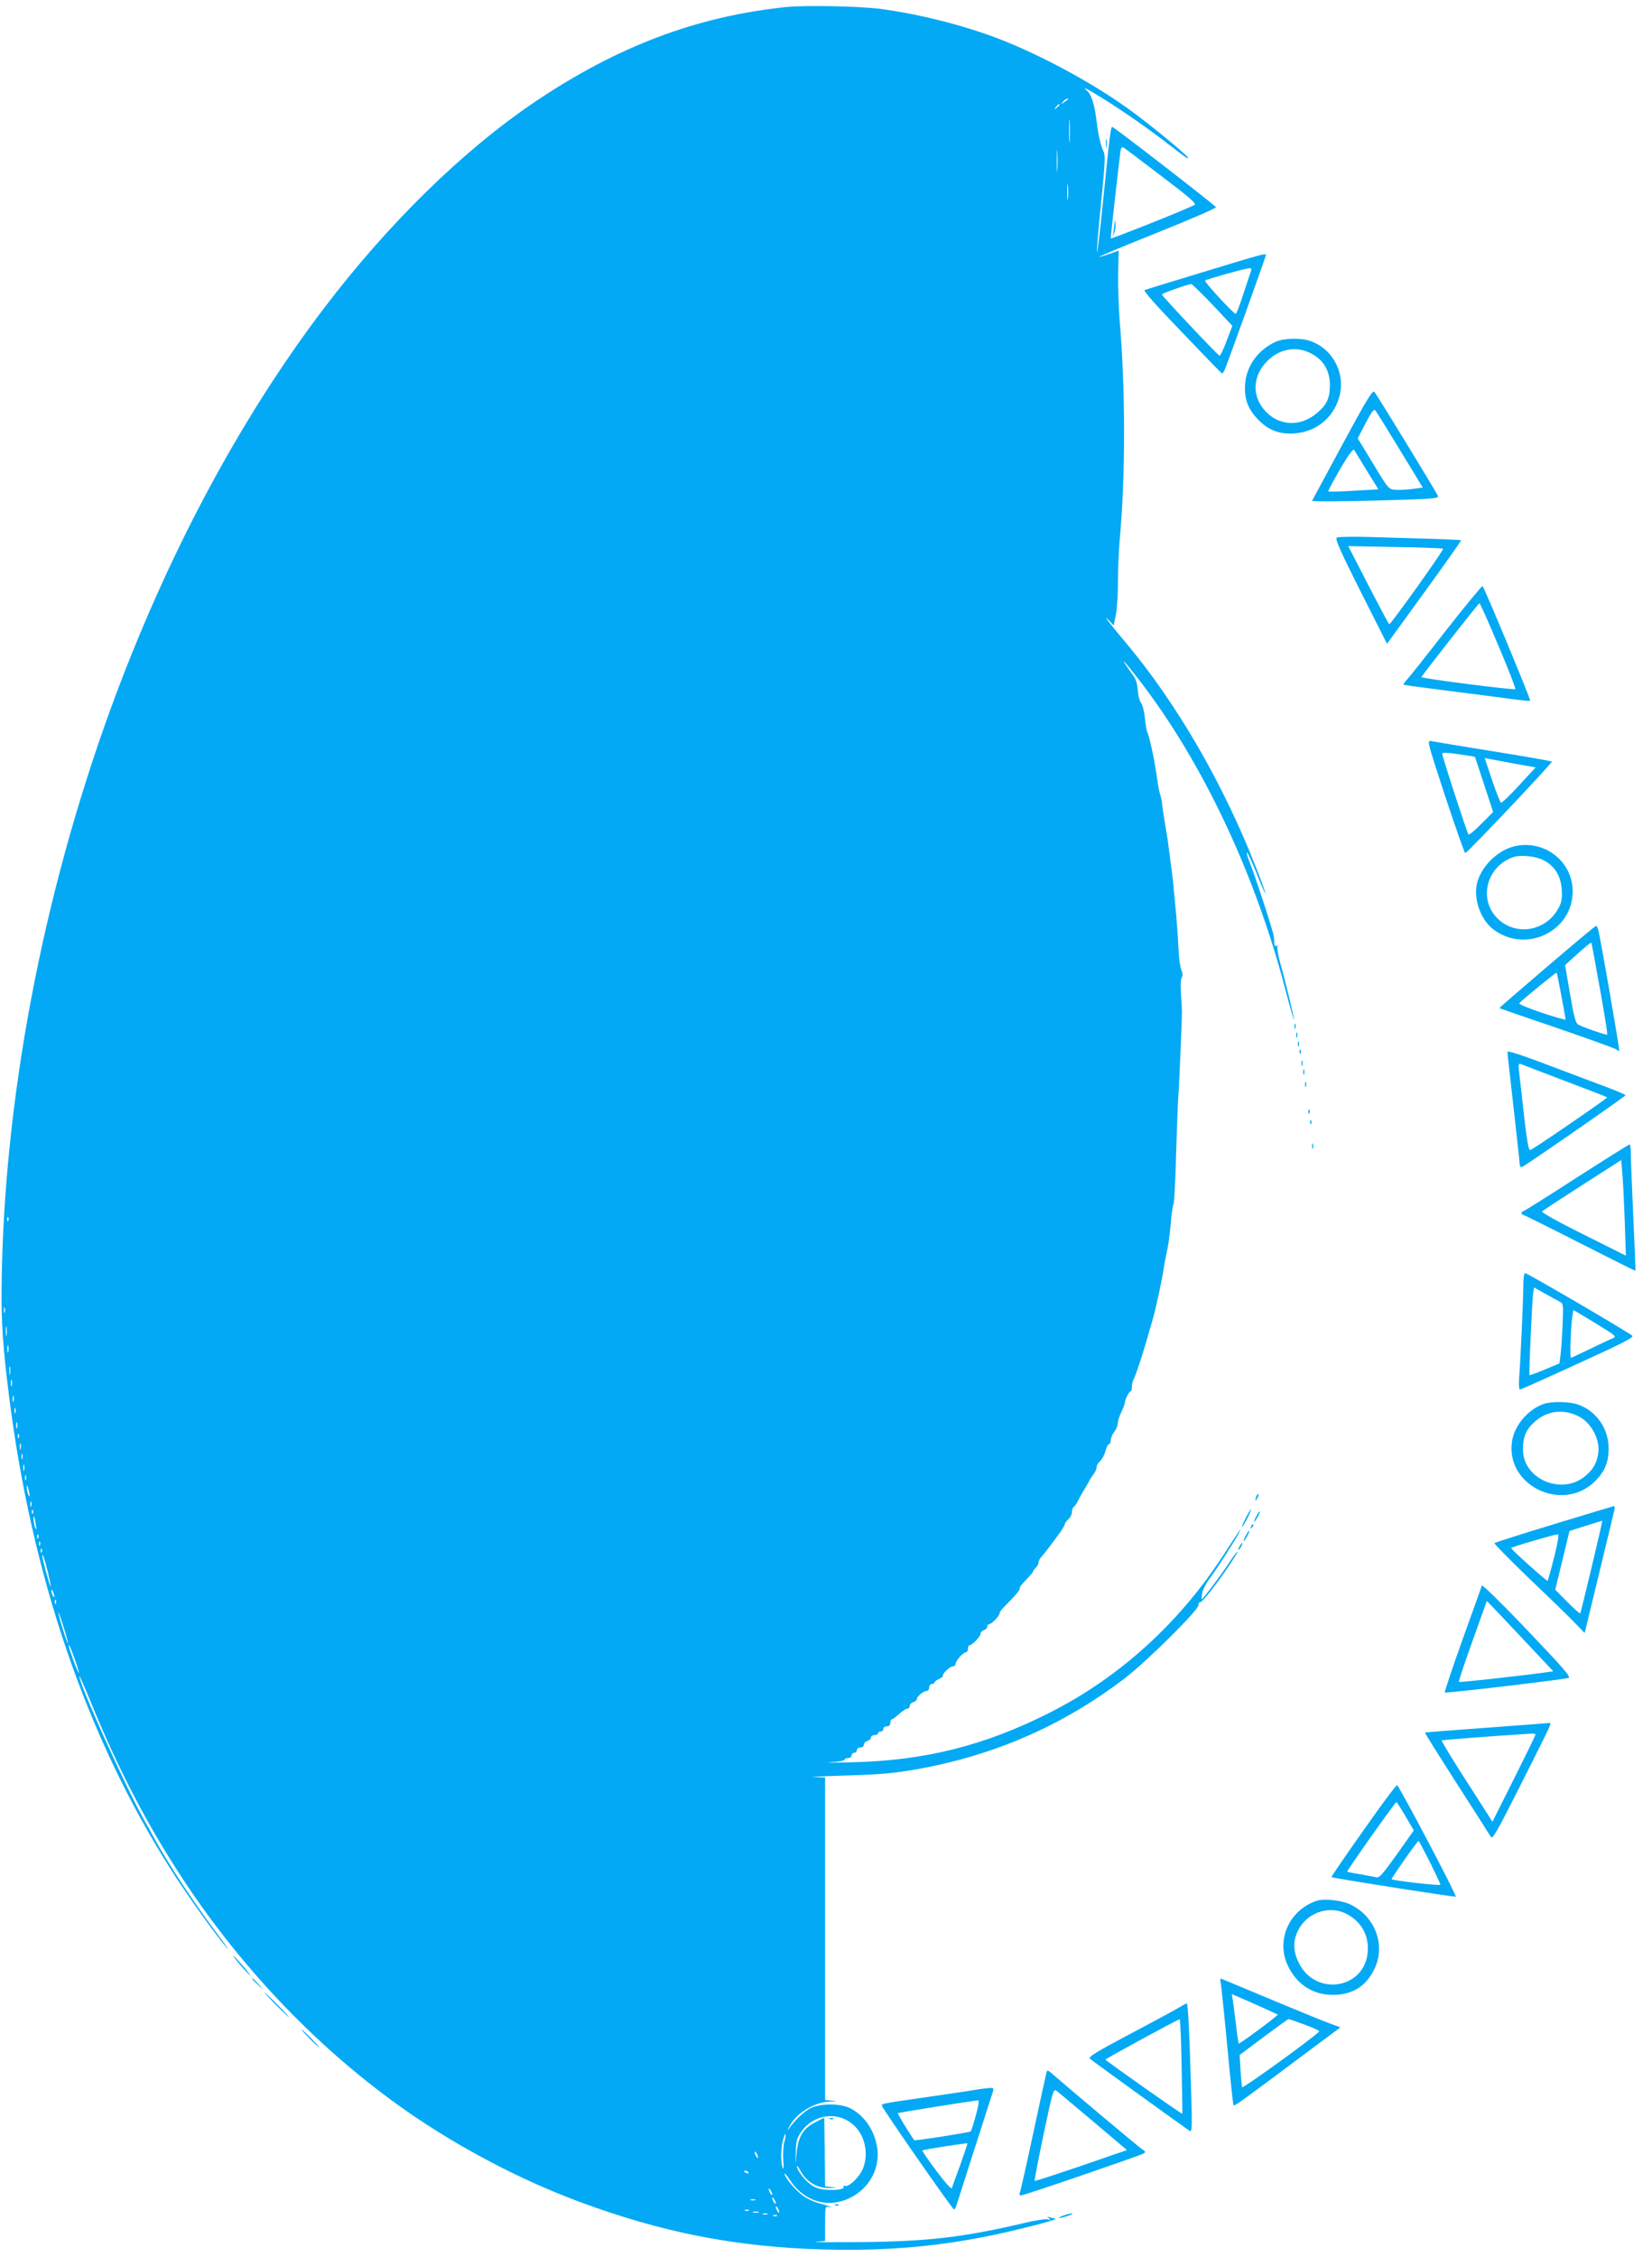 <?xml version="1.0" standalone="no"?>
<!DOCTYPE svg PUBLIC "-//W3C//DTD SVG 20010904//EN"
 "http://www.w3.org/TR/2001/REC-SVG-20010904/DTD/svg10.dtd">
<svg version="1.0" xmlns="http://www.w3.org/2000/svg"
 width="937pt" height="1280pt" viewBox="0 0 937 1280"
 preserveAspectRatio="xMidYMid meet">
<g transform="translate(0,1280) scale(0.1,-0.1)"
fill="#03a9f4" stroke="none">
<path d="M4460 12760 c-507 -52 -960 -223 -1428 -539 -407 -275 -830 -689
-1196 -1171 -479 -631 -893 -1408 -1206 -2263 -391 -1072 -611 -2237 -621
-3292 -2 -198 8 -340 42 -610 129 -1024 438 -1930 917 -2685 92 -145 260 -380
318 -445 19 -22 0 7 -44 65 -143 191 -279 396 -367 555 -21 39 -47 86 -58 105
-107 190 -368 771 -367 814 1 6 29 -59 64 -144 157 -386 330 -716 539 -1030
339 -509 774 -957 1252 -1291 297 -207 645 -390 975 -513 474 -177 898 -260
1400 -273 407 -10 744 26 1131 123 134 33 195 52 172 53 -6 1 -20 4 -30 7 -15
5 -16 4 -3 -6 12 -10 11 -11 -9 -6 -13 3 -71 -6 -129 -20 -344 -81 -546 -105
-927 -109 -170 -1 -286 -1 -257 2 l52 4 0 99 c0 96 0 98 23 94 18 -4 18 -3 -3
5 -14 5 -43 14 -66 20 -22 6 -59 24 -82 41 -41 30 -102 103 -102 123 0 6 14
-11 31 -37 88 -133 242 -167 372 -82 86 56 134 154 124 253 -11 102 -69 192
-152 236 -57 30 -174 30 -231 0 -37 -20 -91 -72 -122 -119 -7 -10 -6 -5 3 12
36 77 140 142 230 146 44 1 45 2 13 5 l-38 4 0 915 0 914 -62 2 c-35 1 45 5
177 9 188 5 272 13 390 33 445 77 836 246 1189 514 125 94 428 395 424 420 -2
9 2 16 9 15 11 -2 101 113 170 217 38 58 45 70 40 70 -2 0 -26 -32 -52 -72
-43 -65 -143 -198 -149 -198 -1 0 -1 15 2 32 2 18 21 56 41 83 44 59 153 229
170 265 14 31 12 28 -90 -129 -251 -386 -589 -693 -984 -893 -371 -188 -715
-274 -1130 -282 -104 -2 -155 -2 -112 1 42 2 77 8 77 13 0 6 9 10 20 10 11 0
20 7 20 15 0 8 7 15 15 15 8 0 15 7 15 15 0 8 9 15 20 15 12 0 20 7 20 16 0 9
9 18 20 21 11 3 20 12 20 19 0 8 9 14 20 14 11 0 20 5 20 10 0 6 7 10 15 10 8
0 15 7 15 15 0 8 9 15 20 15 13 0 20 7 20 20 0 11 4 20 9 20 5 0 23 14 41 30
18 17 38 30 46 30 8 0 14 7 14 16 0 9 9 18 20 21 11 3 20 11 20 17 0 15 37 46
55 46 8 0 15 9 15 20 0 11 7 20 15 20 8 0 15 4 15 8 0 5 11 14 25 20 14 6 24
15 23 19 -4 12 40 53 57 53 8 0 15 7 15 14 0 18 43 66 59 66 6 0 11 9 11 20 0
11 4 20 10 20 15 0 65 54 62 67 -1 6 7 14 18 18 11 3 20 13 20 21 0 8 5 14 11
14 14 0 59 47 59 62 0 6 10 21 23 33 67 67 96 102 91 108 -4 3 12 24 35 47 22
22 41 45 41 49 0 5 7 14 15 21 8 7 15 19 15 28 0 8 7 22 15 31 15 16 71 89
113 148 12 18 22 36 22 41 0 5 9 17 20 27 11 10 20 28 20 41 0 13 5 26 11 29
5 4 15 17 20 28 6 12 21 40 34 62 14 22 28 47 32 55 3 8 15 26 25 39 10 13 18
31 18 41 0 9 9 25 20 35 11 10 25 35 30 57 6 21 15 38 20 38 6 0 10 10 10 23
0 12 9 33 20 47 11 14 20 35 20 48 0 13 9 42 20 64 11 23 20 47 20 53 0 17 24
65 33 65 4 0 7 11 7 25 0 14 4 33 10 43 10 18 48 132 74 222 8 30 23 80 32
110 20 70 52 217 64 295 5 33 14 80 20 105 6 25 15 91 20 147 4 56 12 107 16
114 4 6 11 138 15 293 5 154 10 301 13 326 4 50 20 428 20 475 -1 17 -3 64 -6
105 -3 43 -1 80 5 87 6 9 6 22 -2 41 -7 16 -14 64 -16 108 -4 89 -12 189 -21
284 -4 36 -8 79 -9 95 -2 17 -5 50 -9 75 -3 25 -9 70 -13 100 -4 30 -8 62 -9
70 -18 107 -32 198 -33 210 0 15 -1 21 -15 70 -4 14 -11 57 -16 95 -11 81 -42
225 -52 241 -4 6 -10 42 -14 80 -4 38 -13 76 -20 85 -8 8 -16 35 -19 60 -7 70
-9 73 -48 127 -62 87 -33 58 51 -50 360 -465 660 -1099 832 -1758 27 -102 49
-179 49 -172 1 14 -48 217 -80 330 -11 39 -17 77 -13 84 4 7 3 8 -4 4 -7 -4
-13 0 -14 11 0 10 -2 29 -3 43 -2 25 -108 349 -140 428 -10 24 -15 45 -12 48
2 3 26 -49 53 -115 26 -67 49 -119 51 -117 2 2 -22 68 -53 147 -190 483 -450
930 -739 1275 -91 107 -142 175 -93 123 l25 -26 12 61 c7 33 12 119 12 191 0
71 5 177 10 235 33 367 33 851 -1 1250 -5 69 -9 185 -8 258 2 72 3 132 3 132
0 -3 -109 -40 -111 -37 -3 2 146 64 331 138 184 74 333 138 332 144 -4 10
-578 455 -588 455 -9 0 -13 -31 -51 -404 -17 -175 -34 -314 -36 -307 -2 6 8
131 23 278 22 218 25 271 15 292 -17 35 -30 92 -40 171 -11 93 -29 152 -52
173 -35 30 -10 19 85 -40 113 -70 264 -175 377 -263 98 -76 117 -89 106 -71
-14 21 -238 205 -342 278 -205 147 -492 301 -724 391 -204 79 -464 144 -680
172 -116 15 -426 21 -530 10z m1599 -523 c-2 -1 -13 -9 -24 -17 -19 -14 -19
-14 -6 3 7 9 18 17 24 17 6 0 8 -1 6 -3z m-49 -31 c0 -2 -8 -10 -17 -17 -16
-13 -17 -12 -4 4 13 16 21 21 21 13z m57 -203 c-2 -32 -3 -8 -3 52 0 61 1 87
3 58 2 -29 2 -78 0 -110z m-70 -165 c-2 -29 -3 -8 -3 47 0 55 1 79 3 53 2 -26
2 -71 0 -100z m591 -37 c160 -121 200 -156 187 -163 -38 -22 -475 -196 -475
-190 0 16 52 479 56 500 3 15 9 20 17 15 7 -4 103 -77 215 -162z m-531 -128
c-2 -21 -4 -4 -4 37 0 41 2 58 4 38 2 -21 2 -55 0 -75z m-6010 -5795 c-3 -8
-6 -5 -6 6 -1 11 2 17 5 13 3 -3 4 -12 1 -19z m-20 -520 c-3 -7 -5 -2 -5 12 0
14 2 19 5 13 2 -7 2 -19 0 -25z m10 -130 c-2 -13 -4 -3 -4 22 0 25 2 35 4 23
2 -13 2 -33 0 -45z m10 -95 c-3 -10 -5 -2 -5 17 0 19 2 27 5 18 2 -10 2 -26 0
-35z m10 -125 c-2 -13 -4 -5 -4 17 -1 22 1 32 4 23 2 -10 2 -28 0 -40z m10
-65 c-3 -10 -5 -4 -5 12 0 17 2 24 5 18 2 -7 2 -21 0 -30z m10 -90 c-3 -10 -5
-4 -5 12 0 17 2 24 5 18 2 -7 2 -21 0 -30z m10 -65 c-3 -7 -5 -2 -5 12 0 14 2
19 5 13 2 -7 2 -19 0 -25z m10 -85 c-3 -10 -5 -4 -5 12 0 17 2 24 5 18 2 -7 2
-21 0 -30z m10 -55 c-3 -8 -6 -5 -6 6 -1 11 2 17 5 13 3 -3 4 -12 1 -19z m10
-65 c-3 -10 -5 -4 -5 12 0 17 2 24 5 18 2 -7 2 -21 0 -30z m10 -55 c-3 -7 -5
-2 -5 12 0 14 2 19 5 13 2 -7 2 -19 0 -25z m10 -65 c-3 -10 -5 -4 -5 12 0 17
2 24 5 18 2 -7 2 -21 0 -30z m10 -55 c-3 -7 -5 -2 -5 12 0 14 2 19 5 13 2 -7
2 -19 0 -25z m21 -88 c0 -9 -3 -7 -8 5 -5 11 -8 29 -8 40 0 16 2 15 8 -5 4
-14 8 -32 8 -40z m9 -62 c-3 -7 -5 -2 -5 12 0 14 2 19 5 13 2 -7 2 -19 0 -25z
m10 -40 c-3 -8 -6 -5 -6 6 -1 11 2 17 5 13 3 -3 4 -12 1 -19z m16 -63 c5 -28
4 -34 -3 -20 -8 19 -14 73 -6 64 2 -2 6 -22 9 -44z m14 -77 c-3 -8 -6 -5 -6 6
-1 11 2 17 5 13 3 -3 4 -12 1 -19z m10 -40 c-3 -8 -6 -5 -6 6 -1 11 2 17 5 13
3 -3 4 -12 1 -19z m10 -40 c-3 -8 -6 -5 -6 6 -1 11 2 17 5 13 3 -3 4 -12 1
-19z m33 -107 c11 -46 19 -85 17 -88 -4 -3 -47 156 -47 173 0 20 11 -10 30
-85z m39 -146 c0 -5 -4 -3 -9 5 -5 8 -9 22 -9 30 0 16 17 -16 18 -35z m8 -37
c-3 -8 -6 -5 -6 6 -1 11 2 17 5 13 3 -3 4 -12 1 -19z m68 -226 c-4 -5 -55 159
-54 174 0 5 14 -31 29 -81 16 -49 27 -91 25 -93z m39 -91 c15 -41 25 -76 23
-78 -4 -4 -57 138 -57 153 0 15 8 -3 34 -75z m4376 -2613 c93 -48 135 -168 96
-273 -19 -49 -80 -109 -103 -101 -8 3 -11 1 -8 -4 9 -14 -39 -23 -100 -18 -39
3 -64 12 -90 32 -36 28 -75 81 -75 101 1 6 8 -3 17 -20 36 -69 97 -106 173
-103 43 1 43 2 8 5 l-38 4 -2 195 -3 195 -50 -26 c-68 -34 -97 -80 -106 -170
l-7 -70 2 72 c1 62 6 78 31 114 59 84 166 112 255 67z m-351 -124 c-6 -21 -9
-68 -6 -104 3 -38 1 -57 -4 -45 -11 29 -11 114 2 158 6 22 12 37 14 35 3 -2 0
-22 -6 -44z m-149 -89 c0 -5 -5 -3 -10 5 -5 8 -10 20 -10 25 0 6 5 3 10 -5 5
-8 10 -19 10 -25z m-55 -85 c3 -6 -1 -7 -9 -4 -18 7 -21 14 -7 14 6 0 13 -4
16 -10z m135 -125 c0 -5 -5 -3 -10 5 -5 8 -10 20 -10 25 0 6 5 3 10 -5 5 -8
10 -19 10 -25z m20 -50 c0 -5 -5 -3 -10 5 -5 8 -10 20 -10 25 0 6 5 3 10 -5 5
-8 10 -19 10 -25z m-117 18 c-7 -2 -19 -2 -25 0 -7 3 -2 5 12 5 14 0 19 -2 13
-5z m137 -68 c0 -5 -5 -3 -10 5 -5 8 -10 20 -10 25 0 6 5 3 10 -5 5 -8 10 -19
10 -25z m-173 9 c-3 -3 -12 -4 -19 -1 -8 3 -5 6 6 6 11 1 17 -2 13 -5z m56
-11 c-7 -2 -21 -2 -30 0 -10 3 -4 5 12 5 17 0 24 -2 18 -5z m50 -10 c-7 -2
-19 -2 -25 0 -7 3 -2 5 12 5 14 0 19 -2 13 -5z m54 -9 c-3 -3 -12 -4 -19 -1
-8 3 -5 6 6 6 11 1 17 -2 13 -5z"/>
<path d="M6321 11530 c-1 -14 -4 -36 -6 -50 l-6 -25 11 25 c6 13 9 36 7 50
l-4 25 -2 -25z"/>
<path d="M4708 783 c7 -3 16 -2 19 1 4 3 -2 6 -13 5 -11 0 -14 -3 -6 -6z"/>
<path d="M6273 11985 c0 -22 2 -30 4 -17 2 12 2 30 0 40 -3 9 -5 -1 -4 -23z"/>
<path d="M6830 11259 c-178 -54 -331 -101 -338 -104 -9 -3 67 -89 210 -237
122 -128 225 -234 229 -236 3 -1 11 10 17 25 24 59 232 638 232 646 0 12 -15
8 -350 -94z m267 9 c-2 -7 -22 -66 -43 -130 -21 -65 -41 -118 -45 -118 -12 0
-180 182 -174 189 8 7 223 68 249 70 11 1 16 -4 13 -11z m-219 -197 l112 -119
-33 -86 c-17 -47 -36 -85 -40 -83 -11 3 -327 339 -327 347 0 6 144 57 166 59
5 1 60 -53 122 -118z"/>
<path d="M7234 10861 c-96 -44 -162 -133 -171 -231 -8 -83 11 -141 63 -199 61
-68 127 -95 215 -89 124 9 221 87 255 206 38 131 -34 272 -163 318 -55 19
-150 17 -199 -5z m184 -57 c82 -34 125 -99 125 -189 0 -72 -17 -110 -73 -157
-94 -81 -218 -75 -297 15 -71 80 -68 188 5 269 65 73 158 97 240 62z"/>
<path d="M7614 10279 c-93 -172 -170 -316 -172 -319 -2 -6 247 -3 526 6 162 5
192 9 188 21 -8 21 -347 576 -361 591 -10 11 -45 -47 -181 -299z m325 -29
l131 -215 -58 -8 c-31 -4 -75 -6 -96 -5 -39 3 -40 3 -127 147 l-88 145 31 60
c42 83 60 109 68 99 5 -4 67 -105 139 -223z m-186 -120 l65 -105 -140 -8 c-77
-5 -142 -6 -144 -4 -3 2 28 59 67 127 49 83 75 118 80 108 4 -7 37 -60 72
-118z"/>
<path d="M7582 9751 c-11 -6 20 -76 135 -305 l150 -297 212 292 c116 160 210
293 208 295 -2 2 -87 6 -188 9 -101 3 -256 7 -344 10 -88 2 -166 1 -173 -4z
m603 -63 c6 -6 -295 -427 -305 -428 -3 0 -56 100 -119 222 l-114 221 267 -5
c146 -2 268 -7 271 -10z"/>
<path d="M8204 9228 c-108 -139 -208 -265 -222 -280 -14 -15 -24 -29 -21 -31
2 -2 121 -18 264 -36 143 -18 303 -39 355 -46 52 -7 97 -11 99 -9 5 5 -261
644 -270 650 -4 2 -96 -109 -205 -248z m295 -90 c56 -132 99 -243 96 -246 -6
-7 -536 61 -533 68 8 16 324 419 329 419 4 1 52 -108 108 -241z"/>
<path d="M8198 8281 c59 -177 109 -320 113 -319 17 7 497 514 491 519 -4 3
-153 30 -332 58 -179 29 -337 55 -351 58 -26 5 -26 5 79 -316z m168 226 c1 -1
24 -72 52 -157 l51 -155 -67 -67 c-36 -37 -69 -64 -73 -60 -8 8 -149 442 -149
458 0 7 28 7 92 -3 50 -7 93 -14 94 -16z m227 -38 l117 -21 -94 -102 c-51 -55
-97 -100 -102 -98 -5 1 -28 59 -51 128 l-42 125 27 -5 c15 -3 80 -15 145 -27z"/>
<path d="M8573 7996 c-88 -28 -171 -113 -194 -200 -24 -87 16 -207 88 -264
182 -143 453 -16 453 213 0 178 -175 304 -347 251z m187 -77 c61 -34 93 -89
98 -163 3 -49 0 -71 -16 -102 -73 -141 -257 -167 -359 -51 -98 112 -43 290
103 337 44 14 129 4 174 -21z"/>
<path d="M8774 7317 c-150 -128 -271 -233 -270 -234 1 -1 147 -52 325 -112
178 -61 330 -116 338 -122 7 -7 15 -10 17 -8 4 4 -104 626 -119 687 -3 12 -9
22 -13 21 -4 0 -129 -105 -278 -232z m301 -126 c25 -140 44 -256 41 -258 -4
-5 -134 40 -165 57 -14 7 -24 46 -46 173 l-28 164 44 40 c76 69 104 92 106 85
1 -4 23 -121 48 -261z m-219 -38 c13 -70 24 -131 24 -135 0 -3 -61 14 -136 39
-75 25 -132 49 -127 54 28 28 209 176 212 173 2 -2 14 -61 27 -131z"/>
<path d="M7342 6980 c0 -14 2 -19 5 -12 2 6 2 18 0 25 -3 6 -5 1 -5 -13z"/>
<path d="M7352 6930 c0 -14 2 -19 5 -12 2 6 2 18 0 25 -3 6 -5 1 -5 -13z"/>
<path d="M7362 6880 c0 -14 2 -19 5 -12 2 6 2 18 0 25 -3 6 -5 1 -5 -13z"/>
<path d="M7371 6834 c0 -11 3 -14 6 -6 3 7 2 16 -1 19 -3 4 -6 -2 -5 -13z"/>
<path d="M8550 6835 c0 -8 16 -151 35 -319 19 -169 35 -313 35 -322 0 -10 6
-14 14 -11 21 8 586 400 586 406 0 3 -51 25 -113 48 -61 23 -212 80 -334 126
-145 55 -223 80 -223 72z m329 -166 c129 -49 236 -90 237 -92 4 -4 -422 -296
-436 -299 -10 -2 -19 48 -36 197 -12 110 -25 222 -28 248 -5 43 -3 48 12 42 9
-4 122 -47 251 -96z"/>
<path d="M7382 6770 c0 -14 2 -19 5 -12 2 6 2 18 0 25 -3 6 -5 1 -5 -13z"/>
<path d="M7392 6720 c0 -14 2 -19 5 -12 2 6 2 18 0 25 -3 6 -5 1 -5 -13z"/>
<path d="M7402 6650 c0 -14 2 -19 5 -12 2 6 2 18 0 25 -3 6 -5 1 -5 -13z"/>
<path d="M7421 6494 c0 -11 3 -14 6 -6 3 7 2 16 -1 19 -3 4 -6 -2 -5 -13z"/>
<path d="M7431 6434 c0 -11 3 -14 6 -6 3 7 2 16 -1 19 -3 4 -6 -2 -5 -13z"/>
<path d="M7442 6300 c0 -14 2 -19 5 -12 2 6 2 18 0 25 -3 6 -5 1 -5 -13z"/>
<path d="M8940 6120 c-162 -105 -298 -190 -302 -190 -5 0 -8 -4 -8 -10 0 -5 4
-10 10 -10 5 0 150 -72 322 -160 172 -87 313 -158 314 -157 1 1 -4 137 -12
302 -7 165 -14 326 -14 358 0 31 -3 57 -7 57 -5 -1 -141 -86 -303 -190z m275
-238 l7 -203 -242 121 c-139 69 -239 125 -234 130 5 5 108 72 229 150 l220
141 6 -68 c4 -37 10 -159 14 -271z"/>
<path d="M8640 5504 c0 -72 -15 -404 -24 -526 -2 -32 0 -58 5 -58 5 0 153 66
329 147 257 117 319 149 308 158 -21 20 -595 355 -607 355 -7 0 -11 -27 -11
-76z m207 -86 c20 -10 21 -15 16 -132 -3 -66 -8 -143 -12 -170 l-6 -48 -84
-35 c-45 -19 -84 -33 -86 -31 -4 4 15 425 21 465 l5 32 62 -35 c34 -19 72 -40
84 -46z m204 -123 c112 -68 120 -75 98 -84 -13 -5 -71 -32 -129 -60 -58 -28
-107 -51 -110 -51 -6 0 -2 142 6 218 3 28 7 52 9 52 2 0 59 -34 126 -75z"/>
<path d="M8755 4838 c-89 -31 -166 -123 -179 -212 -38 -252 289 -408 472 -225
53 53 75 105 76 179 2 116 -68 218 -174 255 -48 17 -151 19 -195 3z m197 -69
c76 -38 127 -137 112 -217 -9 -52 -28 -84 -68 -119 -132 -117 -358 -24 -358
147 0 72 18 115 69 159 68 61 161 72 245 30z"/>
<path d="M7126 4315 c-9 -26 -7 -32 5 -12 6 10 9 21 6 23 -2 3 -7 -2 -11 -11z"/>
<path d="M8813 4156 c-182 -55 -334 -104 -337 -107 -3 -3 90 -97 206 -209 117
-111 234 -225 259 -252 l47 -49 82 338 c45 186 84 348 87 361 3 12 1 21 -3 21
-5 -1 -158 -47 -341 -103z m215 -242 c-34 -142 -63 -261 -65 -264 -2 -2 -35
27 -73 65 l-69 70 41 167 40 166 92 29 c50 16 92 29 94 28 1 -1 -26 -119 -60
-261z m-213 55 c-18 -72 -35 -132 -37 -134 -4 -4 -206 177 -207 186 -1 5 240
76 265 78 8 1 0 -46 -21 -130z"/>
<path d="M7065 4190 c-14 -27 -23 -50 -20 -50 2 0 16 23 30 50 14 28 23 50 20
50 -2 0 -16 -22 -30 -50z"/>
<path d="M7125 4200 c-9 -16 -13 -30 -11 -30 3 0 12 14 21 30 9 17 13 30 11
30 -3 0 -12 -13 -21 -30z"/>
<path d="M7096 4143 c-6 -14 -5 -15 5 -6 7 7 10 15 7 18 -3 3 -9 -2 -12 -12z"/>
<path d="M7065 4090 c-9 -16 -13 -30 -11 -30 3 0 12 14 21 30 9 17 13 30 11
30 -3 0 -12 -13 -21 -30z"/>
<path d="M7030 4030 c-6 -11 -8 -20 -6 -20 3 0 10 9 16 20 6 11 8 20 6 20 -3
0 -10 -9 -16 -20z"/>
<path d="M8405 3808 c-2 -7 -52 -145 -110 -307 -58 -162 -103 -296 -100 -299
5 -6 696 76 703 83 10 9 -34 59 -257 293 -128 134 -234 237 -236 230z m253
-324 l152 -162 -43 -6 c-161 -22 -488 -58 -492 -54 -3 3 32 107 77 232 l81
227 37 -38 c20 -21 105 -111 188 -199z"/>
<path d="M8430 3002 c-190 -14 -346 -26 -348 -27 -2 -1 79 -131 180 -288 101
-157 188 -294 194 -304 10 -15 34 28 165 287 186 370 182 360 166 359 -7 -1
-167 -13 -357 -27z m279 -39 c0 -5 -55 -117 -122 -251 l-122 -243 -146 228
c-81 125 -144 230 -142 233 3 3 276 24 511 39 12 0 22 -2 21 -6z"/>
<path d="M7732 2418 c-101 -143 -182 -261 -180 -263 6 -6 701 -115 705 -111 7
6 -322 630 -333 632 -5 2 -91 -114 -192 -258z m240 82 l47 -80 -96 -136 c-81
-113 -100 -135 -117 -130 -12 3 -52 10 -91 17 -38 6 -72 13 -74 15 -4 3 272
394 279 394 3 0 26 -36 52 -80z m138 -260 c33 -66 60 -124 60 -128 0 -8 -268
23 -277 31 -3 4 146 217 153 217 2 0 31 -54 64 -120z"/>
<path d="M7470 2021 c-157 -51 -234 -222 -166 -367 50 -107 142 -167 256 -167
111 0 190 50 236 148 66 138 1 303 -144 368 -50 21 -143 31 -182 18z m168 -75
c82 -43 126 -119 120 -211 -14 -217 -301 -261 -394 -61 -28 59 -30 112 -8 164
46 112 178 162 282 108z"/>
<path d="M1359 1661 c22 -26 48 -54 58 -62 10 -8 -7 14 -36 49 -30 34 -56 62
-58 62 -3 0 13 -22 36 -49z"/>
<path d="M1430 1577 c0 -2 15 -16 33 -33 l32 -29 -29 33 c-28 30 -36 37 -36
29z"/>
<path d="M6924 1554 c3 -16 20 -177 37 -359 17 -181 33 -332 35 -334 5 -6 41
19 332 237 l275 205 -74 27 c-56 21 -379 155 -598 247 -10 5 -12 -1 -7 -23z
m226 -134 c52 -23 96 -44 98 -45 1 -1 -47 -40 -108 -85 -61 -45 -112 -81 -114
-79 -2 2 -9 49 -15 104 -7 55 -15 117 -18 138 l-6 38 34 -14 c19 -8 77 -34
129 -57z m251 -102 c49 -18 86 -35 81 -39 -43 -43 -434 -325 -437 -316 -2 7
-6 51 -9 98 l-5 85 136 102 c75 56 139 102 141 102 3 0 44 -14 93 -32z"/>
<path d="M1565 1430 c38 -38 72 -70 74 -70 3 0 -26 32 -64 70 -38 39 -72 70
-74 70 -3 0 26 -31 64 -70z"/>
<path d="M6685 1414 c-22 -13 -147 -81 -278 -150 -194 -103 -236 -129 -225
-139 14 -13 543 -395 567 -410 12 -7 13 27 7 221 -9 332 -18 504 -25 503 -3 0
-24 -12 -46 -25z m17 -331 c3 -148 5 -269 4 -270 -3 -4 -435 301 -436 307 0 5
408 227 421 229 3 1 9 -119 11 -266z"/>
<path d="M1755 1240 c27 -27 51 -50 54 -50 3 0 -17 23 -44 50 -27 28 -51 50
-54 50 -3 0 17 -22 44 -50z"/>
<path d="M5936 1049 c-2 -8 -36 -160 -74 -339 -38 -179 -73 -333 -77 -342 -5
-13 -3 -18 7 -18 17 0 667 223 693 237 15 9 14 11 -9 26 -19 13 -401 333 -518
435 -15 12 -18 12 -22 1z m268 -283 l188 -159 -258 -89 c-142 -48 -261 -87
-265 -86 -3 2 20 121 50 264 55 259 56 261 76 245 12 -9 105 -88 209 -175z"/>
<path d="M5535 949 c-27 -5 -144 -22 -260 -39 -291 -42 -277 -39 -271 -55 10
-26 399 -585 407 -585 5 0 12 15 17 33 9 28 179 560 202 630 8 25 7 27 -18 26
-15 -1 -49 -5 -77 -10z m0 -145 c-13 -47 -26 -88 -29 -91 -6 -6 -318 -55 -321
-50 -37 54 -95 150 -92 153 3 4 413 69 454 73 8 1 4 -26 -12 -85z m-88 -280
c-24 -65 -46 -125 -48 -133 -3 -8 -39 32 -88 98 -46 61 -82 114 -79 116 5 5
250 43 255 40 2 -1 -17 -55 -40 -121z"/>
<path d="M4738 293 c7 -3 16 -2 19 1 4 3 -2 6 -13 5 -11 0 -14 -3 -6 -6z"/>
<path d="M6030 235 c-19 -7 -28 -13 -20 -13 8 0 31 6 50 13 19 7 28 13 20 13
-8 0 -31 -6 -50 -13z"/>
</g>
</svg>
